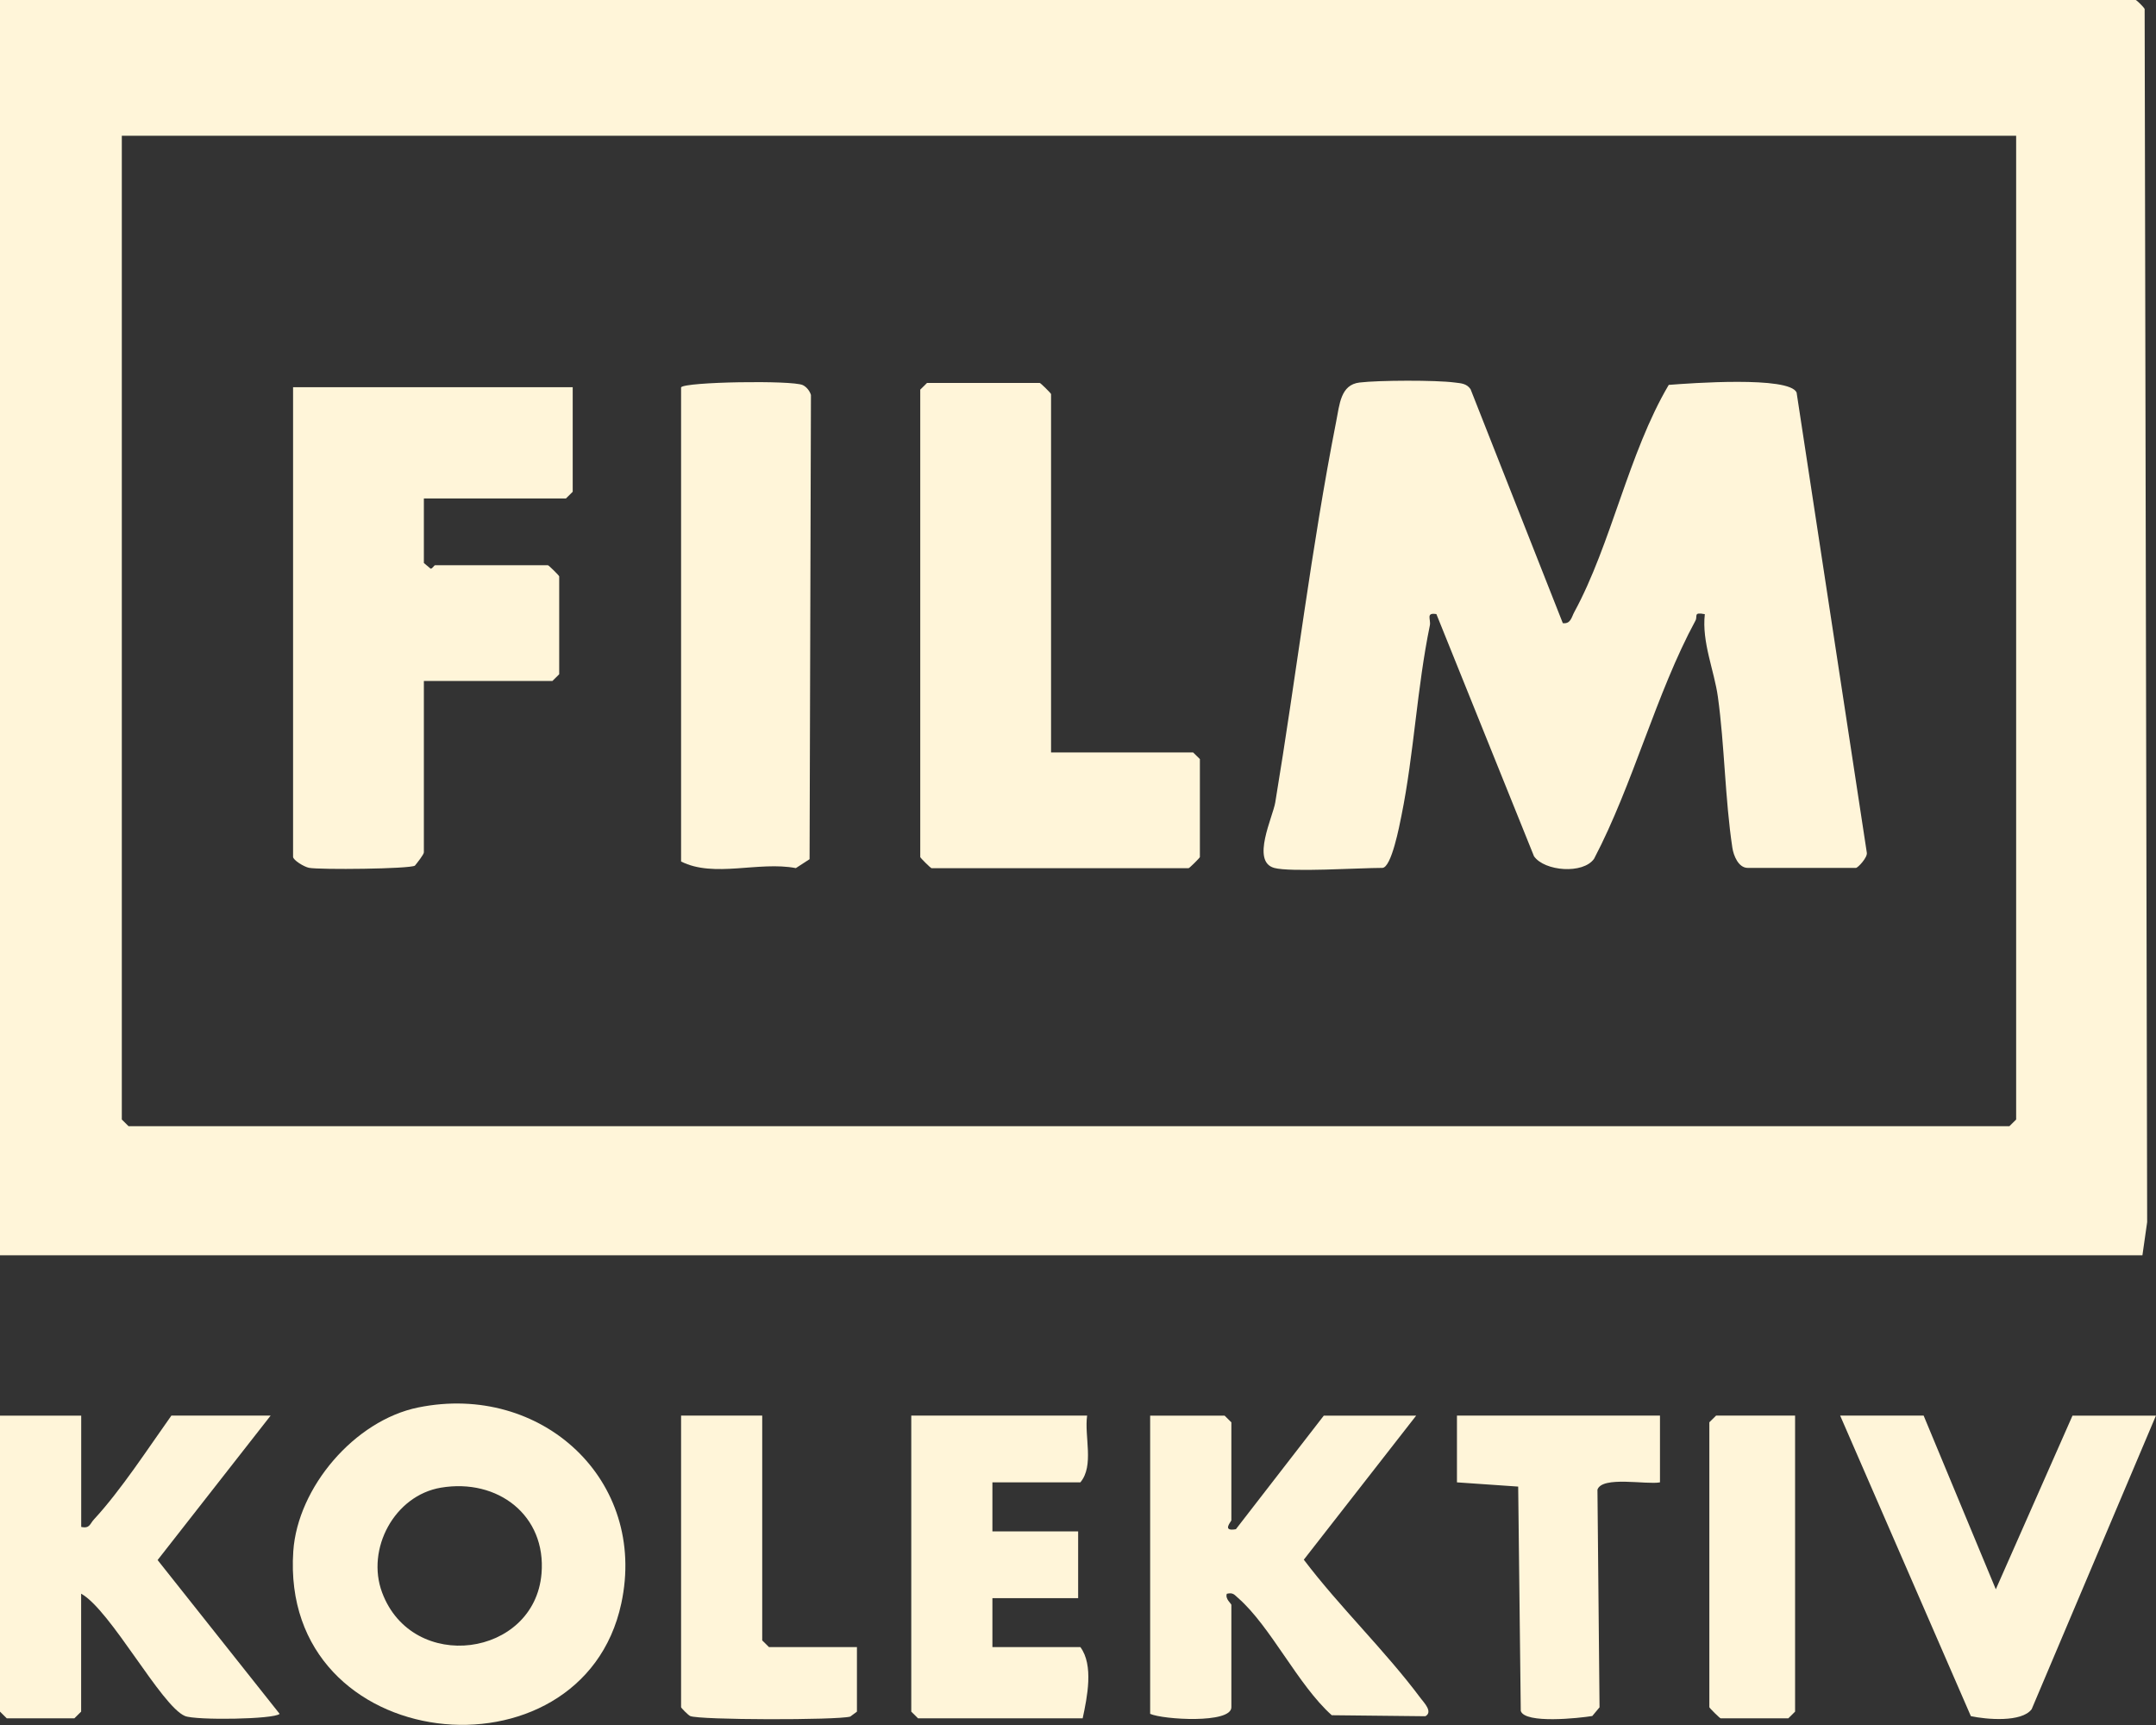 <svg width="30" height="24" viewBox="0 0 30 24" fill="none" xmlns="http://www.w3.org/2000/svg">
<rect x="0" y="0" width="30" height="24" fill="#333333" stroke="none"/>
<g clip-path="url(#clip0_1147_14724)">
<path d="M29.812 17.465H0V0H29.718C29.728 0 29.828 0.095 29.842 0.125L29.877 17.003L29.811 17.465L29.812 17.465ZM1.695 1.889V15.576L1.789 15.669H27.96L28.054 15.576V1.889H1.695Z" fill="#FFF5D9"/>
<path d="M5.82 19.582C7.537 19.233 9.014 20.596 8.645 22.309C8.097 24.862 3.886 24.442 4.081 21.582C4.142 20.694 4.933 19.763 5.819 19.582H5.82ZM6.135 20.698C5.488 20.807 5.091 21.551 5.317 22.157C5.74 23.289 7.437 23.057 7.535 21.894C7.603 21.085 6.928 20.565 6.135 20.698Z" fill="#FFF5D9"/>
<path d="M1.13 19.695V21.244C1.251 21.271 1.25 21.2 1.307 21.14C1.685 20.731 2.064 20.146 2.385 19.695H3.766L2.193 21.705L3.891 23.845C3.816 23.922 2.723 23.937 2.574 23.875C2.245 23.739 1.539 22.4 1.129 22.173V23.814L1.035 23.907H0.094L0 23.814V19.696H1.13V19.695Z" fill="#FFF5D9"/>
<path d="M19.706 19.695L18.142 21.7C18.647 22.366 19.269 22.959 19.769 23.629C19.814 23.689 19.942 23.817 19.834 23.878L18.531 23.864C18.061 23.444 17.68 22.628 17.229 22.234C17.174 22.186 17.159 22.154 17.071 22.174C17.044 22.245 17.134 22.312 17.134 22.328V23.753C17.134 23.985 16.181 23.925 16.004 23.845V19.696H17.04L17.134 19.789V21.151C17.134 21.169 16.995 21.312 17.197 21.276L18.42 19.696H19.707L19.706 19.695Z" fill="#FFF5D9"/>
<path d="M26.767 19.696L27.771 22.112L28.838 19.696H29.999L28.27 23.78C28.131 23.967 27.639 23.923 27.424 23.877L25.605 19.695H26.767V19.696Z" fill="#FFF5D9"/>
<path d="M15.127 19.695C15.086 19.989 15.228 20.391 15.033 20.624H13.809V21.306H15.002V22.235H13.809V22.916H15.033C15.22 23.167 15.128 23.614 15.065 23.907H12.774L12.68 23.814V19.695H15.127Z" fill="#FFF5D9"/>
<path d="M23.098 19.695V20.624C22.913 20.66 22.293 20.531 22.228 20.726L22.257 23.754L22.156 23.875C21.972 23.905 21.221 23.986 21.161 23.805L21.125 20.683L20.273 20.624V19.695H23.098Z" fill="#FFF5D9"/>
<path d="M10.606 19.695V22.823L10.7 22.916H11.924V23.814L11.831 23.883C11.65 23.934 9.728 23.932 9.603 23.875C9.574 23.861 9.477 23.762 9.477 23.752V19.695H10.606Z" fill="#FFF5D9"/>
<path d="M24.978 19.695V23.814L24.884 23.907H23.942C23.931 23.907 23.785 23.763 23.785 23.752V19.788L23.879 19.695H24.978Z" fill="#FFF5D9"/>
<path d="M17.729 12.075C17.406 11.985 17.712 11.366 17.745 11.163C18.037 9.403 18.247 7.619 18.592 5.867C18.64 5.626 18.653 5.353 18.918 5.322C19.183 5.29 19.98 5.287 20.242 5.322C20.329 5.333 20.406 5.334 20.462 5.414L21.746 8.67C21.856 8.684 21.867 8.587 21.905 8.517C22.421 7.57 22.66 6.302 23.22 5.355C23.513 5.332 24.898 5.23 24.999 5.461L25.976 11.863C25.989 11.929 25.851 12.075 25.825 12.075H24.319C24.189 12.075 24.121 11.902 24.105 11.793C24.003 11.118 23.997 10.37 23.904 9.697C23.853 9.327 23.678 8.936 23.722 8.545C23.557 8.513 23.625 8.572 23.592 8.634C23.044 9.645 22.724 10.914 22.181 11.948C22.03 12.165 21.491 12.123 21.345 11.913L19.987 8.544C19.835 8.519 19.913 8.616 19.896 8.701C19.716 9.574 19.675 10.489 19.501 11.347C19.474 11.481 19.362 12.075 19.234 12.075C18.912 12.075 17.955 12.138 17.728 12.075L17.729 12.075Z" fill="#FFF5D9"/>
<path d="M7.969 5.387V6.842L7.875 6.935H5.898V7.833L5.992 7.912C6.018 7.914 6.039 7.864 6.055 7.864H7.624C7.635 7.864 7.781 8.008 7.781 8.019V9.381L7.687 9.474H5.898V11.859C5.898 11.888 5.805 12.005 5.773 12.044C5.695 12.09 4.453 12.103 4.3 12.074C4.231 12.061 4.078 11.967 4.078 11.921V5.387H7.969V5.387Z" fill="#FFF5D9"/>
<path d="M14.625 10.469H16.602L16.696 10.561V11.924C16.696 11.935 16.55 12.079 16.539 12.079H12.962C12.95 12.079 12.805 11.935 12.805 11.924V5.421L12.899 5.328H14.468C14.479 5.328 14.625 5.472 14.625 5.483V10.469Z" fill="#FFF5D9"/>
<path d="M9.477 5.389C9.526 5.312 11.025 5.288 11.171 5.358C11.224 5.384 11.267 5.439 11.284 5.495L11.265 11.954L11.074 12.078C10.557 11.979 9.935 12.218 9.477 11.986V5.39V5.389Z" fill="#FFF5D9"/>
</g>
<defs>
<clipPath id="clip0_1147_14724">
<rect width="30" height="24" fill="white"/>
</clipPath>
</defs>
</svg>
